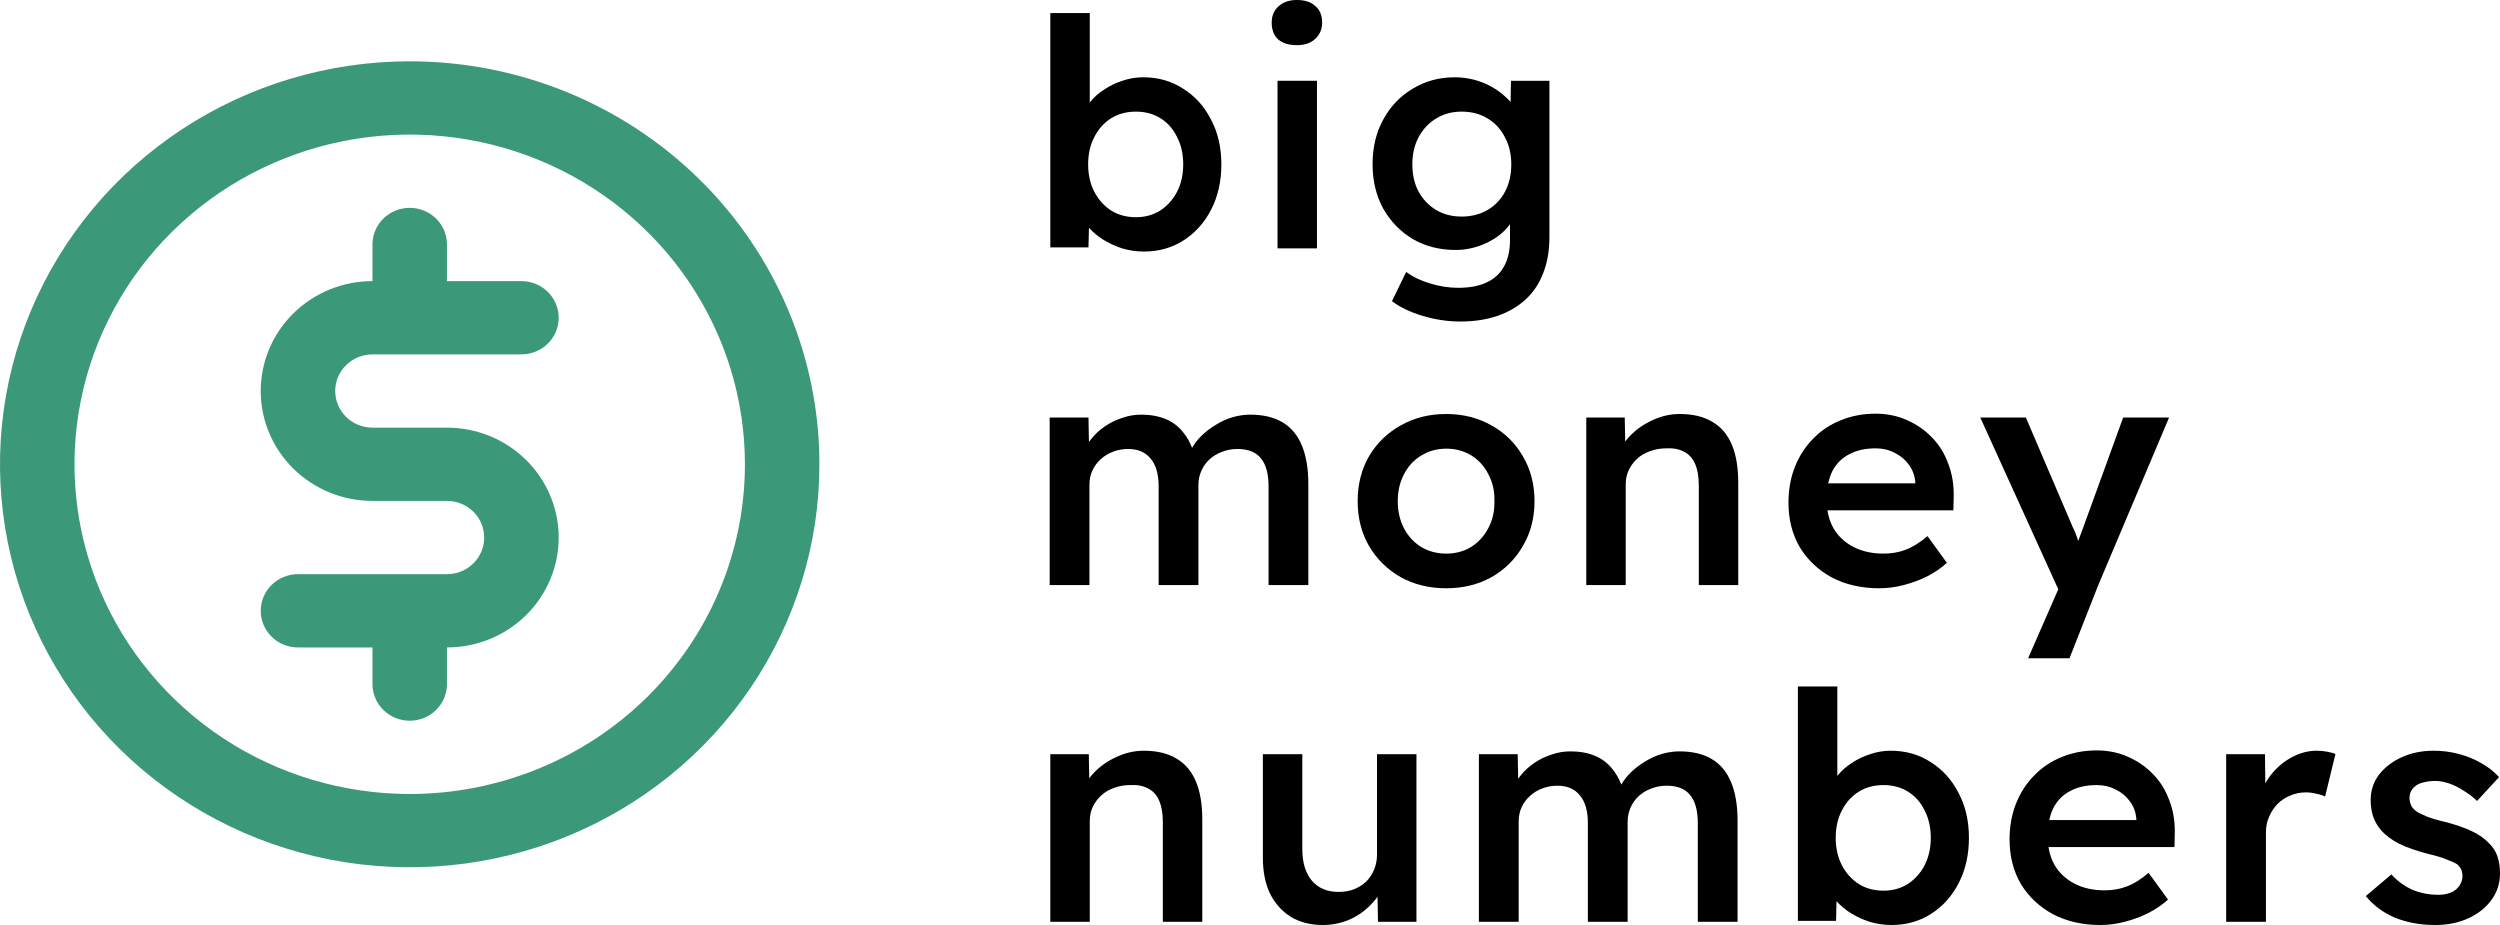 <svg width="500" height="185" viewBox="0 0 500 185" fill="none" xmlns="http://www.w3.org/2000/svg">
<path fill-rule="evenodd" clip-rule="evenodd" d="M224.42 49.674C225.843 50.098 227.308 50.31 228.817 50.31C231.749 50.31 234.379 49.568 236.706 48.084C239.078 46.558 240.931 44.48 242.268 41.851C243.604 39.222 244.272 36.233 244.272 32.883C244.272 29.491 243.583 26.501 242.203 23.915C240.867 21.286 239.013 19.229 236.642 17.745C234.314 16.219 231.641 15.456 228.623 15.456C227.201 15.456 225.821 15.689 224.485 16.155C223.148 16.579 221.92 17.173 220.799 17.936C219.678 18.657 218.751 19.484 218.018 20.417C217.996 20.443 217.975 20.47 217.953 20.496V2.608H210.064V49.483H217.695L217.791 45.548C218.527 46.378 219.422 47.139 220.475 47.83C221.682 48.593 222.997 49.208 224.42 49.674ZM232.051 42.105C230.628 42.996 229.011 43.441 227.201 43.441C225.304 43.441 223.644 42.996 222.221 42.105C220.799 41.173 219.678 39.922 218.859 38.353C218.04 36.742 217.63 34.918 217.63 32.883C217.63 30.805 218.04 28.982 218.859 27.413C219.678 25.802 220.799 24.551 222.221 23.66C223.644 22.77 225.304 22.325 227.201 22.325C229.054 22.325 230.693 22.77 232.115 23.66C233.538 24.551 234.637 25.802 235.413 27.413C236.232 28.982 236.642 30.805 236.642 32.883C236.642 34.918 236.232 36.742 235.413 38.353C234.594 39.922 233.473 41.173 232.051 42.105Z" fill="black"/>
<path d="M255.503 16.155V49.674H263.392V16.155H255.503Z" fill="black"/>
<path d="M255.632 7.887C256.538 8.65 257.788 9.032 259.383 9.032C260.935 9.032 262.164 8.608 263.069 7.76C263.974 6.912 264.427 5.83 264.427 4.516C264.427 3.074 263.974 1.972 263.069 1.208C262.207 0.403 260.978 0 259.383 0C257.831 0 256.602 0.424 255.697 1.272C254.792 2.078 254.339 3.159 254.339 4.516C254.339 5.958 254.77 7.081 255.632 7.887Z" fill="black"/>
<path fill-rule="evenodd" clip-rule="evenodd" d="M284.473 63.158C287.016 63.922 289.538 64.303 292.038 64.303C294.841 64.303 297.341 63.922 299.54 63.158C301.738 62.395 303.614 61.292 305.166 59.851C306.718 58.409 307.882 56.65 308.658 54.572C309.477 52.494 309.886 50.098 309.886 47.385V16.155H302.191L302.12 20.407C301.713 19.925 301.241 19.462 300.704 19.017C299.928 18.339 299.022 17.724 297.988 17.173C296.953 16.622 295.832 16.198 294.625 15.901C293.418 15.604 292.189 15.456 290.939 15.456C287.835 15.456 285.033 16.219 282.533 17.745C280.032 19.229 278.071 21.286 276.648 23.915C275.225 26.501 274.514 29.47 274.514 32.819C274.514 36.169 275.225 39.137 276.648 41.724C278.114 44.31 280.097 46.346 282.597 47.83C285.098 49.272 287.943 49.992 291.133 49.992C292.987 49.992 294.798 49.632 296.565 48.911C298.333 48.19 299.798 47.236 300.962 46.049C301.361 45.656 301.706 45.257 301.997 44.85V48.021C301.997 50.098 301.609 51.837 300.833 53.236C300.057 54.678 298.893 55.759 297.341 56.48C295.832 57.201 293.935 57.561 291.651 57.561C289.754 57.561 287.857 57.264 285.96 56.671C284.106 56.12 282.533 55.356 281.239 54.381L278.394 60.233C279.946 61.42 281.972 62.395 284.473 63.158ZM297.535 41.978C296.026 42.869 294.28 43.314 292.297 43.314C290.4 43.314 288.697 42.869 287.189 41.978C285.723 41.088 284.559 39.858 283.697 38.289C282.878 36.72 282.468 34.918 282.468 32.883C282.468 30.848 282.878 29.046 283.697 27.477C284.559 25.865 285.723 24.614 287.189 23.724C288.697 22.791 290.4 22.325 292.297 22.325C294.28 22.325 296.005 22.77 297.47 23.66C298.979 24.551 300.143 25.802 300.962 27.413C301.825 28.982 302.256 30.805 302.256 32.883C302.256 34.918 301.846 36.72 301.027 38.289C300.208 39.858 299.044 41.088 297.535 41.978Z" fill="black"/>
<path d="M209.935 83.5V117.019H217.889V96.92C217.889 95.903 218.083 94.97 218.471 94.122C218.859 93.274 219.398 92.532 220.087 91.896C220.82 91.217 221.639 90.709 222.545 90.369C223.493 89.988 224.528 89.797 225.649 89.797C227.589 89.797 229.076 90.433 230.111 91.705C231.188 92.977 231.727 94.822 231.727 97.239V117.019H239.681V97.048C239.681 95.988 239.875 95.034 240.263 94.186C240.651 93.295 241.19 92.532 241.88 91.896C242.613 91.217 243.453 90.709 244.402 90.369C245.35 89.988 246.385 89.797 247.506 89.797C249.618 89.797 251.17 90.412 252.162 91.641C253.196 92.871 253.714 94.758 253.714 97.302V117.019H261.667V96.793C261.667 93.74 261.236 91.175 260.374 89.097C259.512 87.019 258.219 85.472 256.494 84.454C254.77 83.436 252.614 82.928 250.028 82.928C248.907 82.928 247.743 83.097 246.536 83.436C245.372 83.776 244.251 84.285 243.173 84.963C242.095 85.599 241.125 86.341 240.263 87.189C239.519 87.921 238.904 88.716 238.417 89.573C237.959 88.406 237.389 87.399 236.706 86.553C235.758 85.323 234.573 84.412 233.15 83.818C231.727 83.225 230.089 82.928 228.235 82.928C226.942 82.928 225.692 83.14 224.485 83.564C223.278 83.945 222.135 84.497 221.057 85.217C219.98 85.938 219.053 86.786 218.277 87.762C218.104 87.969 217.941 88.181 217.788 88.397L217.695 83.5H209.935Z" fill="black"/>
<path fill-rule="evenodd" clip-rule="evenodd" d="M280.134 115.429C282.807 116.913 285.846 117.655 289.252 117.655C292.614 117.655 295.632 116.913 298.305 115.429C300.978 113.903 303.069 111.825 304.578 109.196C306.13 106.567 306.905 103.578 306.905 100.228C306.905 96.878 306.13 93.889 304.578 91.26C303.069 88.631 300.978 86.574 298.305 85.09C295.632 83.564 292.614 82.8 289.252 82.8C285.846 82.8 282.807 83.564 280.134 85.09C277.461 86.574 275.349 88.631 273.797 91.26C272.288 93.889 271.533 96.878 271.533 100.228C271.533 103.578 272.288 106.567 273.797 109.196C275.349 111.825 277.461 113.903 280.134 115.429ZM294.231 109.387C292.765 110.277 291.106 110.722 289.252 110.722C287.398 110.722 285.717 110.277 284.208 109.387C282.742 108.454 281.6 107.203 280.781 105.634C279.962 104.023 279.552 102.221 279.552 100.228C279.552 98.235 279.962 96.454 280.781 94.885C281.6 93.274 282.742 92.023 284.208 91.132C285.717 90.2 287.398 89.733 289.252 89.733C291.106 89.733 292.765 90.178 294.231 91.069C295.697 91.959 296.839 93.21 297.658 94.822C298.521 96.39 298.93 98.192 298.887 100.228C298.93 102.221 298.521 104.023 297.658 105.634C296.839 107.203 295.697 108.454 294.231 109.387Z" fill="black"/>
<path d="M317.255 83.5V117.019H325.144V96.857C325.144 95.839 325.338 94.906 325.726 94.058C326.157 93.168 326.718 92.405 327.408 91.769C328.14 91.09 329.003 90.581 329.994 90.242C330.986 89.861 332.063 89.67 333.227 89.67C334.65 89.585 335.857 89.818 336.849 90.369C337.84 90.878 338.573 91.705 339.047 92.85C339.522 93.952 339.759 95.373 339.759 97.111V117.019H347.648V96.539C347.648 93.486 347.217 90.942 346.355 88.906C345.492 86.871 344.177 85.345 342.41 84.327C340.686 83.309 338.53 82.8 335.943 82.8C334.09 82.8 332.301 83.203 330.576 84.009C328.852 84.772 327.364 85.79 326.114 87.062C325.717 87.467 325.359 87.886 325.041 88.318L324.95 83.5H317.255Z" fill="black"/>
<path fill-rule="evenodd" clip-rule="evenodd" d="M366.36 115.493C369.12 116.934 372.288 117.655 375.866 117.655C377.461 117.655 379.078 117.443 380.716 117.019C382.354 116.595 383.906 116.023 385.372 115.302C386.881 114.539 388.217 113.627 389.381 112.567L385.501 107.224C383.949 108.539 382.484 109.45 381.104 109.959C379.768 110.468 378.302 110.722 376.707 110.722C374.422 110.722 372.417 110.277 370.693 109.387C368.969 108.496 367.632 107.245 366.684 105.634C366.085 104.568 365.684 103.38 365.481 102.072H390.675L390.739 99.274C390.783 96.899 390.416 94.716 389.64 92.723C388.907 90.687 387.829 88.949 386.407 87.507C384.984 86.023 383.303 84.857 381.363 84.009C379.466 83.161 377.375 82.737 375.09 82.737C372.59 82.737 370.262 83.182 368.106 84.073C365.994 84.921 364.162 86.15 362.61 87.762C361.058 89.33 359.851 91.196 358.989 93.359C358.126 95.521 357.695 97.917 357.695 100.546C357.695 103.896 358.45 106.864 359.959 109.45C361.511 111.994 363.645 114.009 366.36 115.493ZM365.643 96.666C365.825 95.804 366.086 95.02 366.425 94.313C367.201 92.786 368.322 91.641 369.788 90.878C371.253 90.073 373.043 89.67 375.155 89.67C376.535 89.67 377.785 89.966 378.906 90.56C380.07 91.111 381.018 91.896 381.751 92.913C382.484 93.889 382.915 95.012 383.044 96.284V96.666H365.643Z" fill="black"/>
<path d="M411.657 117.855L405.624 131.648H413.901L419.656 117.019L433.818 83.5H424.635L416.617 105.571L415.648 108.19C415.606 108.059 415.562 107.928 415.517 107.797C415.216 106.864 414.914 106.122 414.612 105.571L405.171 83.5H396.053L411.657 117.855Z" fill="black"/>
<path d="M210.064 150.845V184.364H217.953V164.202C217.953 163.184 218.147 162.251 218.535 161.403C218.967 160.513 219.527 159.749 220.217 159.113C220.95 158.435 221.812 157.926 222.803 157.587C223.795 157.205 224.873 157.014 226.037 157.014C227.459 156.93 228.666 157.163 229.658 157.714C230.649 158.223 231.382 159.05 231.857 160.195C232.331 161.297 232.568 162.718 232.568 164.456V184.364H240.457V163.884C240.457 160.831 240.026 158.287 239.164 156.251C238.302 154.216 236.987 152.689 235.219 151.672C233.495 150.654 231.339 150.145 228.753 150.145C226.899 150.145 225.11 150.548 223.385 151.354C221.661 152.117 220.174 153.135 218.923 154.407C218.526 154.812 218.168 155.23 217.85 155.663L217.759 150.845H210.064Z" fill="black"/>
<path d="M258.135 183.346C259.946 184.449 262.08 185 264.537 185C266.434 185 268.223 184.64 269.904 183.919C271.585 183.156 273.03 182.138 274.237 180.866C274.711 180.383 275.133 179.879 275.502 179.353L275.595 184.364H283.29V150.845H275.401V170.944C275.401 172.004 275.207 173 274.819 173.933C274.431 174.866 273.892 175.672 273.202 176.35C272.512 176.986 271.693 177.495 270.745 177.876C269.84 178.216 268.826 178.385 267.706 178.385C265.421 178.385 263.632 177.622 262.338 176.096C261.088 174.569 260.463 172.491 260.463 169.862V150.845H252.574V171.516C252.574 174.315 253.048 176.71 253.996 178.703C254.988 180.696 256.367 182.244 258.135 183.346Z" fill="black"/>
<path d="M295.781 150.845V184.364H303.735V164.265C303.735 163.248 303.929 162.315 304.317 161.467C304.705 160.619 305.244 159.877 305.934 159.241C306.666 158.562 307.485 158.053 308.391 157.714C309.339 157.333 310.374 157.142 311.495 157.142C313.435 157.142 314.922 157.778 315.957 159.05C317.034 160.322 317.573 162.166 317.573 164.583V184.364H325.527V164.392C325.527 163.332 325.721 162.378 326.109 161.53C326.497 160.64 327.036 159.877 327.726 159.241C328.459 158.562 329.299 158.053 330.248 157.714C331.196 157.333 332.231 157.142 333.352 157.142C335.464 157.142 337.016 157.757 338.008 158.986C339.042 160.216 339.56 162.103 339.56 164.647V184.364H347.513V164.138C347.513 161.085 347.082 158.52 346.22 156.442C345.358 154.364 344.065 152.817 342.34 151.799C340.616 150.781 338.46 150.273 335.874 150.273C334.753 150.273 333.589 150.442 332.382 150.781C331.218 151.121 330.097 151.629 329.019 152.308C327.941 152.944 326.971 153.686 326.109 154.534C325.365 155.266 324.75 156.06 324.263 156.918C323.805 155.751 323.235 154.744 322.553 153.898C321.604 152.668 320.419 151.757 318.996 151.163C317.573 150.569 315.935 150.273 314.081 150.273C312.788 150.273 311.538 150.485 310.331 150.909C309.124 151.29 307.981 151.841 306.904 152.562C305.826 153.283 304.899 154.131 304.123 155.106C303.95 155.314 303.787 155.525 303.634 155.741L303.541 150.845H295.781Z" fill="black"/>
<path fill-rule="evenodd" clip-rule="evenodd" d="M373.934 184.364C375.357 184.788 376.822 185 378.331 185C381.263 185 383.892 184.258 386.22 182.774C388.591 181.247 390.445 179.17 391.782 176.541C393.118 173.912 393.786 170.922 393.786 167.573C393.786 164.18 393.096 161.191 391.717 158.605C390.381 155.976 388.527 153.919 386.156 152.435C383.828 150.909 381.155 150.145 378.137 150.145C376.715 150.145 375.335 150.379 373.999 150.845C372.662 151.269 371.434 151.863 370.313 152.626C369.192 153.347 368.265 154.174 367.532 155.106C367.51 155.133 367.489 155.159 367.467 155.186V137.297H359.578V184.173H367.209L367.305 180.238C368.041 181.068 368.935 181.828 369.989 182.519C371.196 183.283 372.511 183.898 373.934 184.364ZM381.564 176.795C380.142 177.686 378.525 178.131 376.715 178.131C374.818 178.131 373.158 177.686 371.735 176.795C370.313 175.862 369.192 174.611 368.373 173.043C367.554 171.431 367.144 169.608 367.144 167.573C367.144 165.495 367.554 163.672 368.373 162.103C369.192 160.491 370.313 159.241 371.735 158.35C373.158 157.46 374.818 157.014 376.715 157.014C378.568 157.014 380.206 157.46 381.629 158.35C383.052 159.241 384.151 160.491 384.927 162.103C385.746 163.672 386.156 165.495 386.156 167.573C386.156 169.608 385.746 171.431 384.927 173.043C384.108 174.611 382.987 175.862 381.564 176.795Z" fill="black"/>
<path fill-rule="evenodd" clip-rule="evenodd" d="M410.578 182.837C413.337 184.279 416.506 185 420.084 185C421.679 185 423.296 184.788 424.934 184.364C426.572 183.94 428.124 183.368 429.59 182.647C431.099 181.883 432.435 180.972 433.599 179.912L429.719 174.569C428.167 175.884 426.701 176.795 425.322 177.304C423.985 177.813 422.52 178.067 420.925 178.067C418.64 178.067 416.635 177.622 414.911 176.732C413.186 175.841 411.85 174.59 410.901 172.979C410.302 171.912 409.901 170.725 409.699 169.417H434.892L434.957 166.619C435 164.244 434.634 162.06 433.858 160.067C433.125 158.032 432.047 156.294 430.624 154.852C429.202 153.368 427.52 152.202 425.581 151.354C423.684 150.506 421.593 150.082 419.308 150.082C416.808 150.082 414.48 150.527 412.324 151.417C410.212 152.265 408.379 153.495 406.828 155.106C405.276 156.675 404.068 158.541 403.206 160.703C402.344 162.866 401.913 165.262 401.913 167.891C401.913 171.24 402.667 174.209 404.176 176.795C405.728 179.339 407.862 181.353 410.578 182.837ZM409.86 164.011C410.042 163.149 410.303 162.365 410.643 161.658C411.419 160.131 412.54 158.986 414.005 158.223C415.471 157.417 417.26 157.014 419.373 157.014C420.752 157.014 422.002 157.311 423.123 157.905C424.287 158.456 425.236 159.241 425.969 160.258C426.701 161.234 427.132 162.357 427.262 163.629V164.011H409.86Z" fill="black"/>
<path d="M445.235 150.845V184.364H453.189V166.428C453.189 165.283 453.404 164.244 453.835 163.311C454.266 162.336 454.827 161.488 455.517 160.767C456.25 160.046 457.09 159.495 458.039 159.113C459.03 158.689 460.086 158.477 461.207 158.477C461.897 158.477 462.565 158.562 463.212 158.732C463.902 158.859 464.505 159.05 465.022 159.304L467.092 150.781C466.661 150.612 466.1 150.463 465.41 150.336C464.764 150.209 464.074 150.145 463.341 150.145C461.703 150.145 460.108 150.548 458.556 151.354C457.047 152.117 455.711 153.177 454.547 154.534C453.967 155.209 453.474 155.926 453.065 156.685L452.995 150.845H445.235Z" fill="black"/>
<path d="M478.984 183.537C481.398 184.512 484.092 185 487.067 185C489.524 185 491.723 184.555 493.663 183.664C495.603 182.774 497.133 181.565 498.254 180.039C499.418 178.47 500 176.689 500 174.696C500 173.424 499.828 172.279 499.483 171.262C499.138 170.244 498.556 169.354 497.737 168.59C496.918 167.7 495.797 166.915 494.374 166.237C492.951 165.559 491.184 164.944 489.072 164.392C487.563 164.053 486.334 163.693 485.386 163.311C484.437 162.93 483.747 162.59 483.316 162.294C482.885 161.997 482.54 161.636 482.282 161.212C482.066 160.746 481.937 160.237 481.894 159.686C481.894 159.135 482.001 158.647 482.217 158.223C482.476 157.757 482.821 157.375 483.252 157.078C483.683 156.781 484.222 156.569 484.868 156.442C485.515 156.272 486.248 156.188 487.067 156.188C487.929 156.188 488.856 156.357 489.847 156.696C490.839 157.036 491.809 157.523 492.757 158.159C493.749 158.753 494.633 159.431 495.409 160.195L499.806 155.424C498.814 154.322 497.629 153.389 496.249 152.626C494.87 151.82 493.361 151.205 491.723 150.781C490.128 150.357 488.468 150.145 486.743 150.145C484.416 150.145 482.303 150.569 480.406 151.417C478.509 152.265 476.979 153.432 475.815 154.916C474.694 156.4 474.134 158.096 474.134 160.004C474.134 161.234 474.306 162.357 474.651 163.375C474.996 164.35 475.535 165.262 476.268 166.11C477.13 167.085 478.337 167.975 479.889 168.781C481.484 169.544 483.446 170.223 485.774 170.816C487.239 171.156 488.425 171.516 489.33 171.898C490.235 172.237 490.904 172.534 491.335 172.788C492.111 173.382 492.499 174.187 492.499 175.205C492.499 175.756 492.369 176.265 492.111 176.732C491.895 177.198 491.572 177.601 491.141 177.94C490.71 178.279 490.192 178.534 489.589 178.703C489.028 178.873 488.382 178.958 487.649 178.958C485.881 178.958 484.2 178.64 482.605 178.004C481.01 177.325 479.566 176.286 478.272 174.887L473.164 179.212C474.673 181.078 476.613 182.519 478.984 183.537Z" fill="black"/>
<path d="M104.289 70.876H74.492C72.517 70.876 70.622 71.647 69.225 73.022C67.828 74.395 67.043 76.259 67.043 78.202C67.043 80.145 67.828 82.009 69.225 83.383C70.622 84.757 72.517 85.529 74.492 85.529H89.391C95.318 85.529 101.002 87.845 105.193 91.967C109.384 96.089 111.738 101.68 111.738 107.51C111.738 113.339 109.384 118.93 105.193 123.052C101.002 127.175 95.318 129.49 89.391 129.49V136.817C89.391 138.76 88.606 140.624 87.209 141.998C85.812 143.372 83.917 144.144 81.942 144.144C79.966 144.144 78.071 143.372 76.674 141.998C75.277 140.624 74.492 138.76 74.492 136.817V129.49H59.594C57.618 129.49 55.723 128.718 54.326 127.344C52.929 125.97 52.145 124.107 52.145 122.164C52.145 120.22 52.929 118.357 54.326 116.983C55.723 115.609 57.618 114.837 59.594 114.837H89.391C91.366 114.837 93.261 114.065 94.658 112.691C96.055 111.317 96.84 109.453 96.84 107.51C96.84 105.567 96.055 103.703 94.658 102.329C93.261 100.955 91.366 100.183 89.391 100.183H74.492C68.565 100.183 62.881 97.867 58.69 93.745C54.499 89.623 52.145 84.032 52.145 78.202C52.145 72.373 54.499 66.782 58.69 62.66C62.881 58.538 68.565 56.222 74.492 56.222V48.895C74.492 46.952 75.277 45.088 76.674 43.714C78.071 42.34 79.966 41.568 81.942 41.568C83.917 41.568 85.812 42.34 87.209 43.714C88.606 45.088 89.391 46.952 89.391 48.895V56.222H104.289C106.265 56.222 108.16 56.994 109.557 58.368C110.954 59.742 111.738 61.605 111.738 63.549C111.738 65.492 110.954 67.355 109.557 68.73C108.16 70.103 106.265 70.876 104.289 70.876Z" fill="#3B9879"/>
<path fill-rule="evenodd" clip-rule="evenodd" d="M36.417 25.843C49.892 16.987 65.735 12.261 81.942 12.261C103.674 12.261 124.516 20.752 139.883 35.866C155.25 50.981 163.883 71.481 163.883 92.856C163.883 108.796 159.077 124.379 150.073 137.633C141.069 150.886 128.272 161.217 113.299 167.317C98.326 173.417 81.851 175.013 65.956 171.903C50.06 168.793 35.46 161.117 24 149.846C12.54 138.574 4.736 124.213 1.575 108.579C-1.587 92.945 0.036 76.74 6.237 62.014C12.439 47.287 22.942 34.699 36.417 25.843ZM44.694 147.685C55.719 154.93 68.682 158.798 81.942 158.798C99.722 158.798 116.775 151.85 129.348 139.484C141.921 127.117 148.984 110.345 148.984 92.856C148.984 79.814 145.052 67.065 137.686 56.221C130.319 45.377 119.848 36.925 107.598 31.934C95.347 26.943 81.867 25.637 68.862 28.181C55.857 30.726 43.911 37.006 34.535 46.228C25.159 55.45 18.774 67.2 16.187 79.992C13.6 92.783 14.928 106.042 20.002 118.091C25.076 130.14 33.669 140.439 44.694 147.685Z" fill="#3B9879"/>
</svg>
